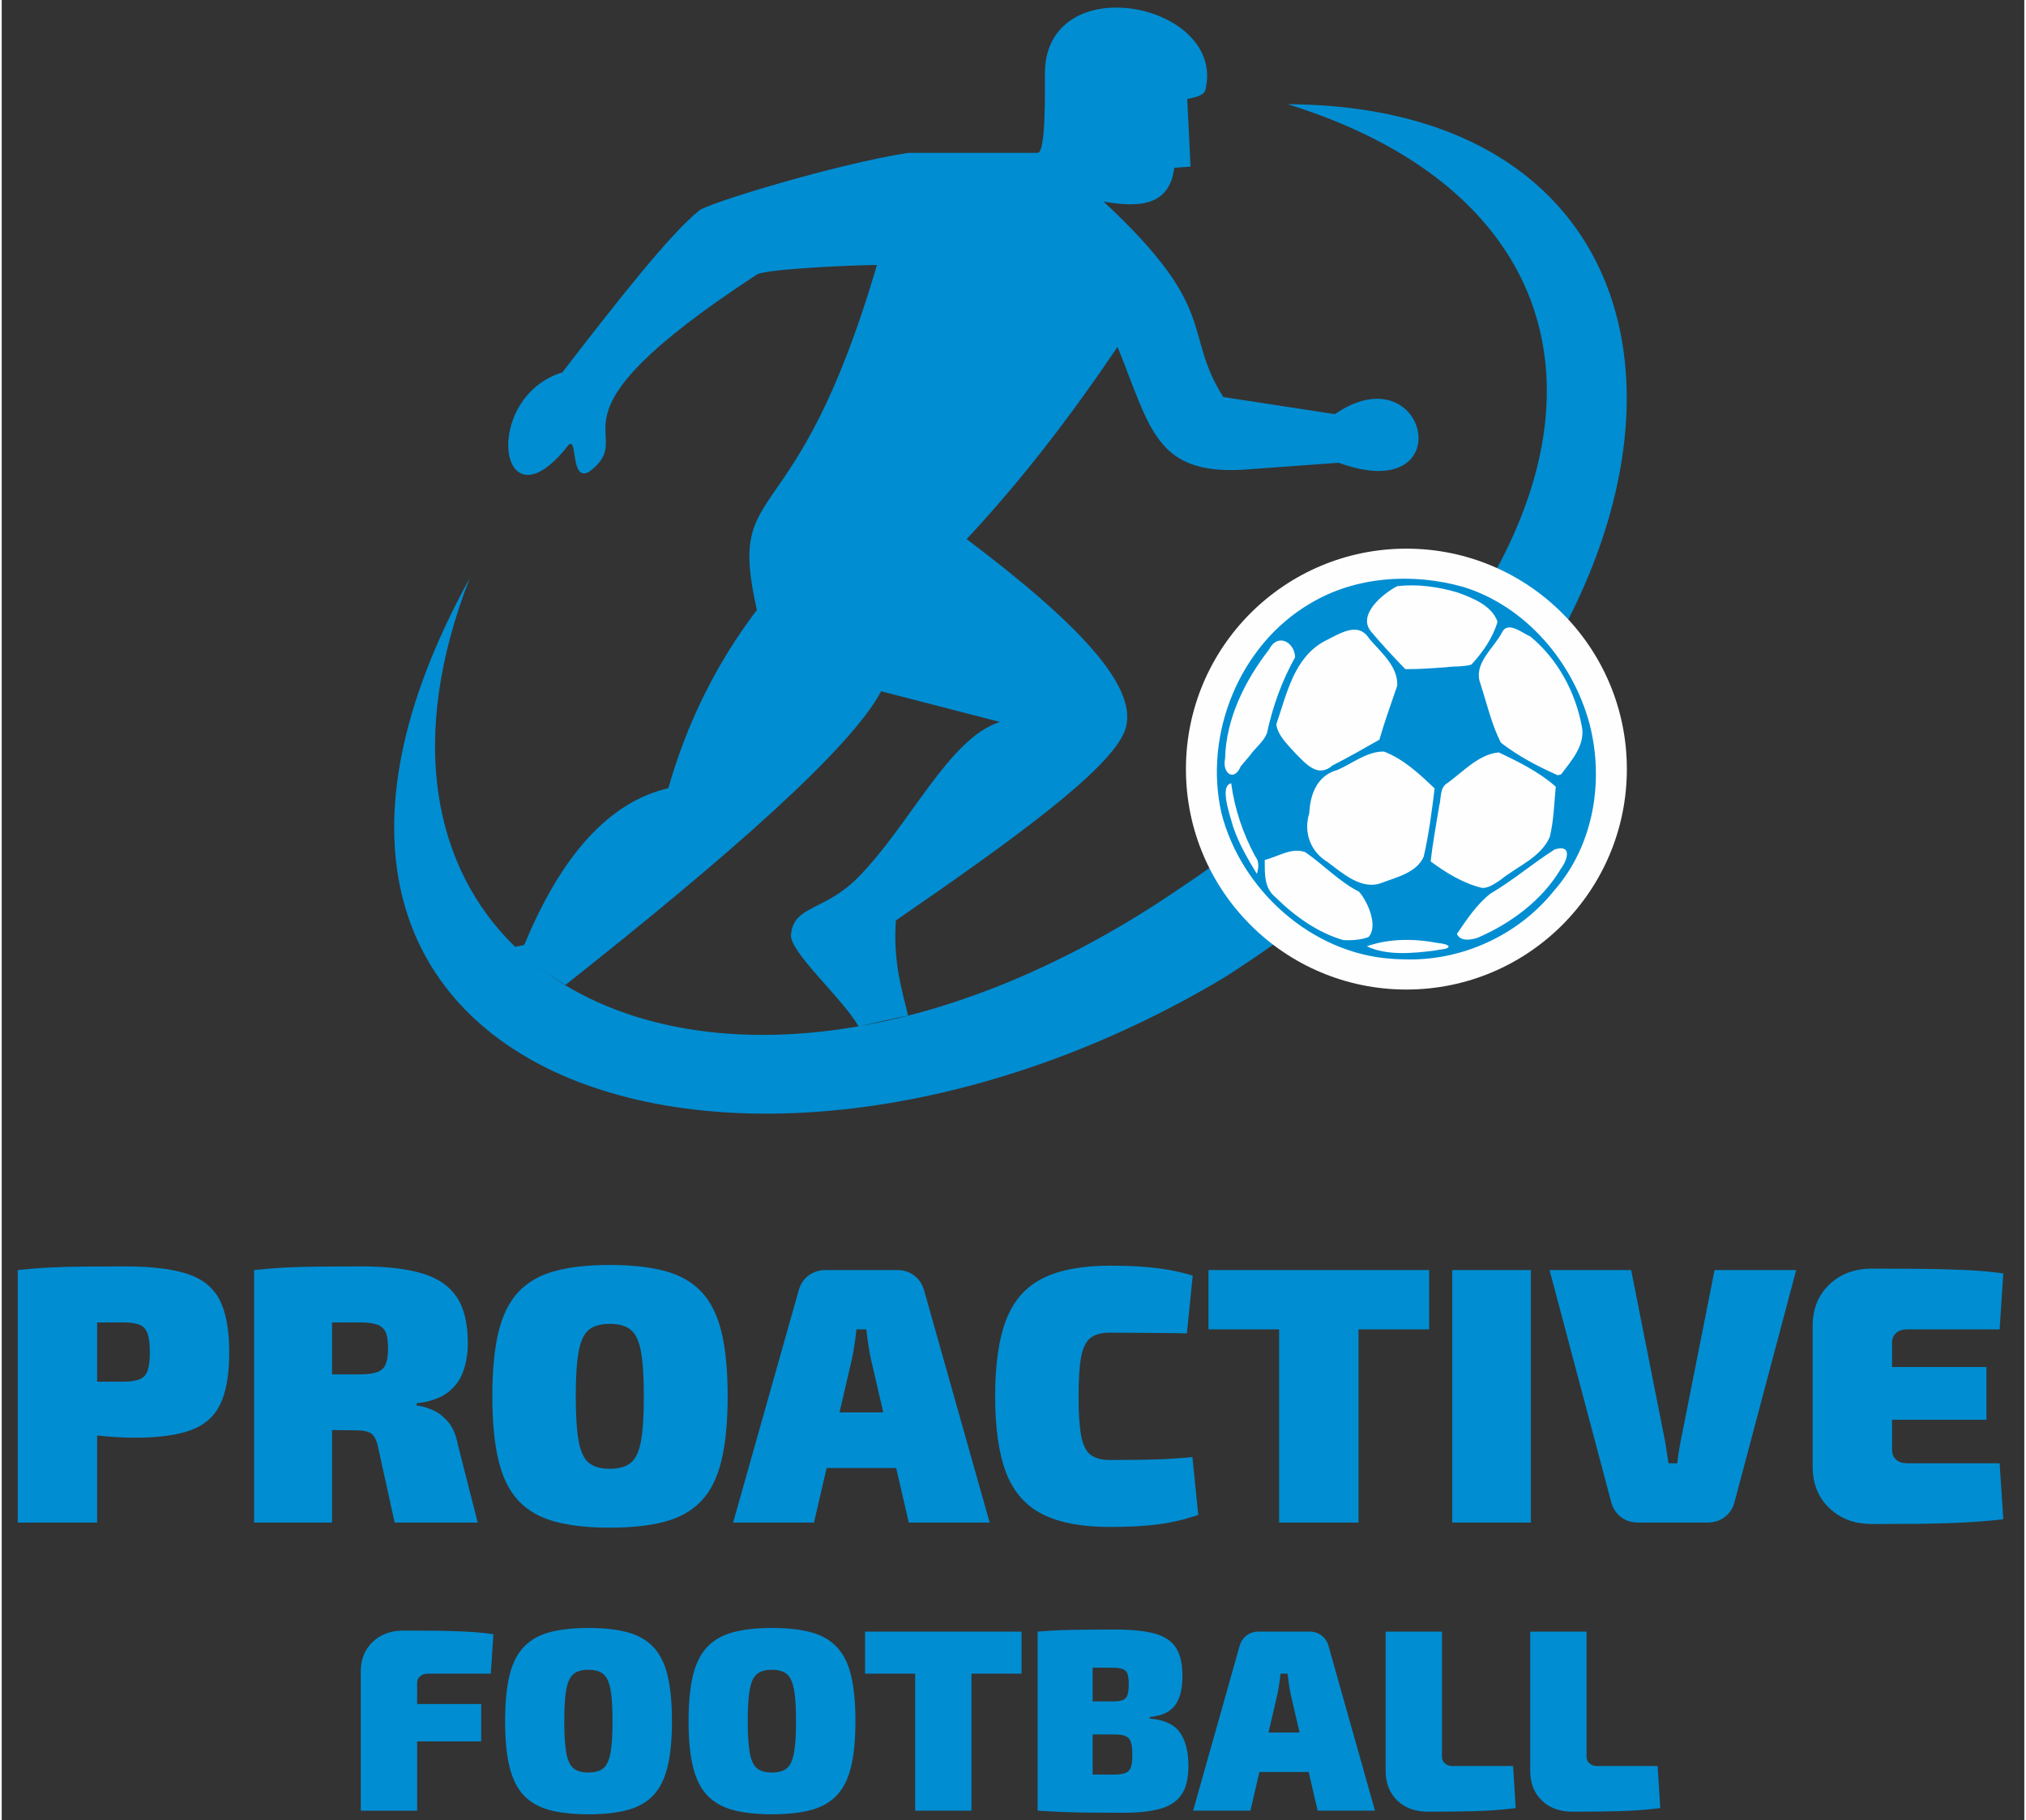 <svg xmlns="http://www.w3.org/2000/svg" xmlns:xlink="http://www.w3.org/1999/xlink" xmlns:xodm="http://www.corel.com/coreldraw/odm/2003" xml:space="preserve" width="591px" height="531px" shape-rendering="geometricPrecision" text-rendering="geometricPrecision" image-rendering="optimizeQuality" fill-rule="evenodd" clip-rule="evenodd" viewBox="0 0 591 531.9"><rect x="0" y="0" width="591" height="531.9" fill="#333333" stroke="none"/> <g id="Layer_x0020_1">    <g id="_2080814100000">   <path fill="#008DD2" d="M343.08 260.39c134.6,-89.83 141.94,-195.99 32.67,-229.94 136.23,0.73 133.86,158.21 -18.76,255.36 -138.77,82.7 -302.36,32.27 -220.26,-116.79 -18.26,46.89 -10.58,84.49 13.3,107.68l2.66 -0.56c11,-26.62 25.04,-41.85 42.09,-45.8 5.47,-19.17 14.07,-36.55 25.88,-52.09 -9,-39.87 11.15,-19.07 35.08,-100.83 -13.05,0.22 -33.13,1.45 -35.08,2.81 -66.88,43.68 -33.39,45.73 -48.94,57.59 -5.68,3.32 -3.36,-10.41 -6.1,-7.78 -20.29,26.07 -25.79,-13.78 -1.79,-21.24 16.12,-20.9 31.59,-40.61 39.99,-47.28 2.51,-2.16 40.43,-13.7 61.04,-16.84l37.88 0c2.6,-0.29 1.99,-20.96 2.08,-23.88 0.91,-30.48 53.12,-19.76 46.89,5.49 -0.25,1.23 -2.09,2.09 -5.3,2.62l0.97 19.77 -4.76 0.37c-1.38,11.26 -10.45,11.65 -20.66,9.85 34.34,31.92 22.93,37.99 34.98,57.12l32.59 5c27.19,-18.58 37.19,27.35 1.13,14.21l-27.93 2.03c-25.7,1.48 -27.16,-12.44 -36.68,-35.9 -13.28,19.67 -27.68,38.6 -44.09,56.18 32.14,24.25 50.94,43.51 46.2,56.05 -4.38,11.54 -33.84,32.63 -66.88,55.39 -0.82,11.62 1.52,19.5 3.55,27.76l-14.12 3.12c28.76,-5.08 60.37,-17.79 92.37,-39.47zm-187.71 21.02c22.36,18.06 56.06,25.3 95.01,18.51 -5.04,-8.62 -20.4,-21.88 -19.74,-26.87 0.82,-8.55 9.79,-6.75 19.51,-16.57 15.24,-15.38 26.61,-40.81 41.53,-45.51l-34.72 -8.96c-8.79,16.61 -43.92,47.61 -92.23,85.81 -3.32,-1.92 -6.43,-4.06 -9.36,-6.41z"></path>   <g>    <path fill="#FEFEFE" d="M410.45 160.33c35.58,0 64.42,28.84 64.42,64.42 0,35.58 -28.84,64.42 -64.42,64.42 -35.58,0 -64.42,-28.84 -64.42,-64.42 0,-35.58 28.84,-64.42 64.42,-64.42z"></path>    <path id="path1458" fill="#008DD2" fill-rule="nonzero" d="M406.05 280.18c-23.33,-1.6 -43.83,-20.07 -49.61,-42.44 -5.33,-23.19 5.26,-49.3 25.93,-61.4 13.3,-7.98 29.99,-8.98 44.71,-4.82 18.17,5.61 32.01,21.85 36.87,39.97 4.36,16.7 1.22,35.66 -10.38,48.82 -10.51,13.14 -27.3,20.71 -44.09,20.03 -1.15,-0.02 -2.29,-0.07 -3.43,-0.16l0 0zm13.91 -2.63c4.18,-0.36 3.45,-1.65 -0.36,-1.98 -6.81,-1.32 -14.15,-1.35 -20.72,0.96 5.78,2.79 13.46,2.07 19.93,1.24l1.15 -0.22zm-20.62 -3.69c2.99,-3.06 -0.13,-10.38 -2.74,-13.28 -5.84,-2.99 -10.36,-7.87 -15.7,-11.56 -4.02,-1.47 -7.94,1.33 -11.83,2.27 -0.01,3.86 -0.26,8.21 3.11,10.89 5.57,5.51 12.28,10.35 19.86,12.55 2.44,0.11 4.99,-0.04 7.3,-0.87zm32 0.15c9.68,-4.19 18.77,-10.92 24.23,-20.09 1.96,-2.63 3.41,-7.25 -1.73,-5.72 -6.45,4.07 -12.27,9.11 -18.88,12.97 -4.01,3.18 -6.9,7.56 -9.75,11.74 0.99,2.32 4.22,1.77 6.13,1.1l0 0zm6.56 -16.83c4.87,-4.01 11.92,-6.59 14.47,-12.67 1.16,-4.79 1.25,-9.73 1.73,-14.61 -4.85,-4.32 -10.81,-7.25 -16.63,-10.02 -5.76,0.47 -10.41,5.59 -14.97,8.92 -2.42,1.34 -1.8,4.36 -2.46,6.68 -0.88,5.41 -1.9,10.81 -2.49,16.26 4.53,3.36 9.59,6.45 15.09,7.75 1.99,0.02 3.65,-1.33 5.26,-2.31zm-34.72 0.84c4.41,-1.69 10.25,-2.96 12.32,-7.65 1.53,-6.57 2.38,-13.29 3.2,-19.97 -4.39,-4.18 -9.06,-8.59 -14.81,-10.77 -4.95,-0.08 -9.15,3.44 -13.56,5.36 -5.93,1.61 -7.99,7.02 -8.25,12.61 -1.74,5.53 0.26,11.21 5.26,14.26 4.37,3.23 9.98,8.38 15.84,6.16l0 0zm-36.89 -7.75c-3.58,-6.63 -6.05,-13.9 -7.03,-21.37 -3.54,0.71 -0.33,9.42 0.65,12.97 1.67,4.8 4.22,9.21 6.86,13.52 0.49,-1.77 0.77,-3.54 -0.48,-5.12zm-1.55 -29.53c1.57,-2.24 4.05,-4 4.99,-6.56 1.65,-7.74 4.35,-15.21 8.21,-22.12 -0.17,-4.47 -5.14,-7.19 -7.62,-2.26 -7.06,9.11 -12.6,20.22 -12.85,31.95 -0.92,4.02 2.57,6.94 4.58,2.18 0.9,-1.06 1.8,-2.12 2.7,-3.19l-0.01 0zm90.93 5.54c2.99,-3.94 7.13,-8.61 6.06,-13.95 -1.88,-10.11 -7.06,-19.71 -15.02,-26.31 -2.36,-1 -6.68,-4.7 -8.32,-1.2 -2.44,4.69 -8.5,9.12 -6.31,14.96 1.87,5.77 3.23,11.8 5.96,17.23 5.02,3.92 10.83,6.97 16.67,9.55l0.96 -0.28zm-66.76 -2.62c4.63,-2.34 9.13,-4.94 13.65,-7.5 1.53,-5.33 3.44,-10.55 5.22,-15.79 0.25,-5.68 -4.8,-9.75 -8.18,-13.73 -3.32,-5.32 -8.93,-1.24 -13.02,0.7 -9.01,4.83 -11.08,15.45 -14.14,24.32 0.42,3.32 3.45,6.08 5.67,8.57 3.06,3.07 6.5,7.19 10.8,3.43l0 0zm33.23 -28.68c2.4,-0.33 5.08,-0.09 7.3,-0.77 3.33,-3.59 6.26,-7.8 7.65,-12.52 -1.68,-4.76 -7.22,-6.93 -11.67,-8.55 -5.67,-1.69 -11.75,-2.52 -17.63,-1.85 -4.25,2.17 -11.87,8.49 -7.57,13.38 3.15,3.76 6.51,7.35 9.92,10.87 4.01,0.04 8.01,-0.28 12,-0.56l0 0z"></path>   </g>   <path fill="#008DD2" fill-rule="nonzero" d="M35.9 370.08c7.84,0 13.97,0.73 18.39,2.2 4.42,1.46 7.56,4.01 9.41,7.64 1.86,3.64 2.78,8.73 2.78,15.29 0,6.49 -0.87,11.53 -2.62,15.13 -1.74,3.6 -4.61,6.13 -8.6,7.6 -4,1.46 -9.38,2.19 -16.15,2.19 -3.56,0 -7.13,-0.2 -10.69,-0.59 -3.57,-0.39 -6.9,-0.89 -10,-1.5 -3.1,-0.6 -5.76,-1.25 -7.97,-1.92 -2.21,-0.68 -3.74,-1.3 -4.6,-1.87l0.33 -10.48c4.63,0 9.44,0 14.43,0 4.99,0 9.91,0 14.76,0 2.14,0 3.78,-0.24 4.92,-0.7 1.14,-0.46 1.92,-1.32 2.35,-2.56 0.43,-1.25 0.64,-3.02 0.64,-5.3 0,-2.35 -0.21,-4.17 -0.64,-5.45 -0.43,-1.28 -1.21,-2.16 -2.35,-2.62 -1.14,-0.46 -2.78,-0.7 -4.92,-0.7 -7.27,0 -13.48,0.04 -18.61,0.11 -5.13,0.07 -8.62,0.22 -10.48,0.43l-1.6 -15.83c3.28,-0.35 6.36,-0.6 9.25,-0.74 2.89,-0.15 6.04,-0.24 9.46,-0.27 3.42,-0.04 7.59,-0.06 12.51,-0.06zm-8.02 1.07l0 73.78 -23.2 0 0 -73.78 23.2 0zm77.2 -1.07c7.28,0 13.19,0.68 17.75,2.04 4.57,1.35 7.94,3.65 10.11,6.89 2.17,3.25 3.26,7.76 3.26,13.53 0,2.92 -0.44,5.65 -1.34,8.18 -0.89,2.53 -2.42,4.61 -4.59,6.25 -2.18,1.64 -5.19,2.68 -9.04,3.11l0 0.64c1.36,0.14 2.85,0.55 4.49,1.23 1.64,0.67 3.17,1.82 4.6,3.42 1.43,1.6 2.42,3.9 2.99,6.9l5.78 22.66 -24.28 0 -4.81 -21.92c-0.42,-2.06 -1.08,-3.42 -1.97,-4.06 -0.9,-0.64 -2.34,-0.96 -4.34,-0.96 -5.34,-0.07 -9.71,-0.11 -13.09,-0.11 -3.39,0 -6.26,-0.03 -8.61,-0.11 -2.35,-0.07 -4.71,-0.17 -7.06,-0.32l0.32 -15.82 29.3 0c2.21,0 3.92,-0.22 5.13,-0.64 1.21,-0.43 2.05,-1.2 2.52,-2.3 0.46,-1.11 0.69,-2.66 0.69,-4.65 0,-2.07 -0.23,-3.64 -0.69,-4.71 -0.47,-1.07 -1.31,-1.82 -2.52,-2.24 -1.21,-0.43 -2.92,-0.65 -5.13,-0.65 -7.41,0 -13.65,0.04 -18.71,0.11 -5.06,0.07 -8.52,0.22 -10.37,0.43l-1.72 -15.83c3.28,-0.35 6.37,-0.6 9.25,-0.74 2.89,-0.15 6.06,-0.24 9.52,-0.27 3.46,-0.04 7.65,-0.06 12.56,-0.06zm-8.55 1.07l0 73.78 -22.78 0 0 -73.78 22.78 0zm81.16 -1.49c6.34,0 11.71,0.58 16.09,1.76 4.39,1.18 7.93,3.19 10.64,6.04 2.71,2.85 4.67,6.76 5.88,11.71 1.21,4.96 1.82,11.25 1.82,18.87 0,7.56 -0.61,13.83 -1.82,18.82 -1.21,4.99 -3.17,8.91 -5.88,11.77 -2.71,2.85 -6.25,4.86 -10.64,6.04 -4.38,1.17 -9.75,1.76 -16.09,1.76 -6.27,0 -11.6,-0.59 -15.99,-1.76 -4.38,-1.18 -7.93,-3.19 -10.64,-6.04 -2.7,-2.86 -4.67,-6.78 -5.88,-11.77 -1.21,-4.99 -1.82,-11.26 -1.82,-18.82 0,-7.62 0.61,-13.91 1.82,-18.87 1.21,-4.95 3.18,-8.86 5.88,-11.71 2.71,-2.85 6.26,-4.86 10.64,-6.04 4.39,-1.18 9.72,-1.76 15.99,-1.76zm0 17.21c-2.64,0 -4.67,0.57 -6.1,1.71 -1.42,1.14 -2.42,3.25 -2.99,6.31 -0.57,3.07 -0.86,7.45 -0.86,13.15 0,5.71 0.29,10.09 0.86,13.16 0.57,3.06 1.57,5.16 2.99,6.3 1.43,1.15 3.46,1.72 6.1,1.72 2.64,0 4.67,-0.57 6.09,-1.72 1.43,-1.14 2.43,-3.24 3,-6.3 0.57,-3.07 0.85,-7.45 0.85,-13.16 0,-5.7 -0.28,-10.08 -0.85,-13.15 -0.57,-3.06 -1.57,-5.17 -3,-6.31 -1.42,-1.14 -3.45,-1.71 -6.09,-1.71zm84.04 -15.72c1.86,0 3.5,0.54 4.92,1.61 1.43,1.07 2.39,2.53 2.89,4.38l19.14 67.79 -23.63 0 -11.12 -48.01c-0.29,-1.35 -0.54,-2.76 -0.75,-4.22 -0.21,-1.46 -0.39,-2.87 -0.53,-4.22l-2.89 0c-0.14,1.35 -0.32,2.76 -0.54,4.22 -0.21,1.46 -0.46,2.87 -0.74,4.22l-11.13 48.01 -23.63 0 19.14 -67.79c0.5,-1.85 1.46,-3.31 2.89,-4.38 1.43,-1.07 3.07,-1.61 4.92,-1.61l21.06 0zm9.09 41.6l0 16.25 -39.24 0 0 -16.25 39.24 0zm52.93 -42.88c3.85,0 7.13,0.11 9.84,0.32 2.71,0.22 5.19,0.52 7.43,0.91 2.25,0.39 4.58,0.95 7,1.66l-1.71 16.89c-2.49,-0.07 -4.81,-0.1 -6.95,-0.1 -2.13,0 -4.42,-0.02 -6.84,-0.06 -2.42,-0.03 -5.35,-0.05 -8.77,-0.05 -2.42,0 -4.29,0.51 -5.61,1.55 -1.32,1.03 -2.23,2.89 -2.73,5.56 -0.5,2.67 -0.75,6.5 -0.75,11.49 0,4.99 0.25,8.83 0.75,11.5 0.5,2.67 1.41,4.52 2.73,5.56 1.32,1.03 3.19,1.55 5.61,1.55 5.35,0 9.82,-0.05 13.42,-0.16 3.6,-0.11 7.18,-0.34 10.75,-0.7l1.71 16.9c-3.71,1.28 -7.5,2.19 -11.39,2.73 -3.88,0.53 -8.71,0.8 -14.49,0.8 -8.12,0 -14.65,-1.23 -19.57,-3.69 -4.91,-2.46 -8.46,-6.47 -10.64,-12.03 -2.17,-5.56 -3.26,-13.05 -3.26,-22.46 0,-9.41 1.09,-16.89 3.26,-22.45 2.18,-5.56 5.73,-9.57 10.64,-12.03 4.92,-2.46 11.45,-3.69 19.57,-3.69zm72.71 1.28l0 73.78 -23.2 0 0 -73.78 23.2 0zm20.64 0l0 17.33 -64.48 0 0 -17.33 64.48 0zm29.73 0l0 73.78 -22.99 0 0 -73.78 22.99 0zm77.52 0l-17.96 67.58c-0.43,1.86 -1.36,3.35 -2.78,4.49 -1.43,1.14 -3.14,1.71 -5.14,1.71l-20.31 0c-2,0 -3.71,-0.57 -5.14,-1.71 -1.42,-1.14 -2.35,-2.63 -2.78,-4.49l-17.96 -67.58 23.85 0 9.51 48.01c0.29,1.36 0.54,2.77 0.75,4.23 0.21,1.46 0.43,2.87 0.64,4.22l2.57 0c0.14,-1.35 0.34,-2.76 0.59,-4.22 0.25,-1.46 0.51,-2.87 0.8,-4.23l9.51 -48.01 23.85 0zm22.13 -0.42c4.28,0 8.68,0.01 13.21,0.05 4.53,0.03 8.96,0.14 13.31,0.32 4.35,0.18 8.31,0.52 11.87,1.02l-1.07 16.36 -27.05 0c-1.35,0 -2.42,0.35 -3.21,1.07 -0.78,0.71 -1.17,1.64 -1.17,2.78l0 31.43c0,1.14 0.39,2.07 1.17,2.78 0.79,0.72 1.86,1.07 3.21,1.07l27.05 0 1.07 16.36c-3.56,0.43 -7.52,0.75 -11.87,0.96 -4.35,0.22 -8.78,0.34 -13.31,0.38 -4.53,0.03 -8.93,0.05 -13.21,0.05 -5.06,0 -9.21,-1.55 -12.45,-4.65 -3.25,-3.1 -4.87,-7.15 -4.87,-12.14l0 -41.06c0,-4.99 1.62,-9.03 4.87,-12.13 3.24,-3.1 7.39,-4.65 12.45,-4.65zm-15.39 28.76l48.86 0 0 15.4 -48.86 0 0 -15.4z"></path>   <path fill="#008DD2" fill-rule="nonzero" d="M117.36 476.5c2.93,0 5.97,0.01 9.1,0.04 3.13,0.02 6.19,0.11 9.18,0.26 2.98,0.16 5.66,0.41 8.03,0.76l-0.75 11.53 -18.28 0c-1.01,0 -1.81,0.25 -2.39,0.76 -0.58,0.5 -0.87,1.16 -0.87,1.97l0 37.31 -16.46 0 0 -40.72c0,-3.54 1.17,-6.41 3.49,-8.61 2.33,-2.2 5.31,-3.3 8.95,-3.3zm-11.07 21.46l33.82 0 0 10.92 -33.82 0 0 -10.92zm65.14 -22.22c4.5,0 8.3,0.42 11.41,1.25 3.11,0.84 5.63,2.27 7.55,4.29 1.92,2.02 3.31,4.79 4.17,8.3 0.86,3.52 1.29,7.98 1.29,13.39 0,5.36 -0.43,9.81 -1.29,13.34 -0.86,3.54 -2.25,6.32 -4.17,8.35 -1.92,2.02 -4.44,3.45 -7.55,4.28 -3.11,0.83 -6.91,1.25 -11.41,1.25 -4.45,0 -8.23,-0.42 -11.34,-1.25 -3.11,-0.83 -5.62,-2.26 -7.54,-4.28 -1.92,-2.03 -3.31,-4.81 -4.17,-8.35 -0.86,-3.53 -1.29,-7.98 -1.29,-13.34 0,-5.41 0.43,-9.87 1.29,-13.39 0.86,-3.51 2.25,-6.28 4.17,-8.3 1.92,-2.02 4.43,-3.45 7.54,-4.29 3.11,-0.83 6.89,-1.25 11.34,-1.25zm0 12.21c-1.87,0 -3.31,0.41 -4.32,1.22 -1.01,0.8 -1.72,2.3 -2.13,4.47 -0.4,2.17 -0.6,5.28 -0.6,9.33 0,4.04 0.2,7.15 0.6,9.33 0.41,2.17 1.12,3.66 2.13,4.47 1.01,0.81 2.45,1.21 4.32,1.21 1.87,0 3.31,-0.4 4.32,-1.21 1.01,-0.81 1.72,-2.3 2.13,-4.47 0.4,-2.18 0.6,-5.29 0.6,-9.33 0,-4.05 -0.2,-7.16 -0.6,-9.33 -0.41,-2.17 -1.12,-3.67 -2.13,-4.47 -1.01,-0.81 -2.45,-1.22 -4.32,-1.22zm53.62 -12.21c4.49,0 8.3,0.42 11.41,1.25 3.11,0.84 5.62,2.27 7.54,4.29 1.93,2.02 3.32,4.79 4.18,8.3 0.85,3.52 1.28,7.98 1.28,13.39 0,5.36 -0.43,9.81 -1.28,13.34 -0.86,3.54 -2.25,6.32 -4.18,8.35 -1.92,2.02 -4.43,3.45 -7.54,4.28 -3.11,0.83 -6.92,1.25 -11.41,1.25 -4.45,0 -8.23,-0.42 -11.34,-1.25 -3.11,-0.83 -5.63,-2.26 -7.55,-4.28 -1.92,-2.03 -3.31,-4.81 -4.17,-8.35 -0.86,-3.53 -1.29,-7.98 -1.29,-13.34 0,-5.41 0.43,-9.87 1.29,-13.39 0.86,-3.51 2.25,-6.28 4.17,-8.3 1.92,-2.02 4.44,-3.45 7.55,-4.29 3.11,-0.83 6.89,-1.25 11.34,-1.25zm0 12.21c-1.88,0 -3.32,0.41 -4.33,1.22 -1.01,0.8 -1.72,2.3 -2.12,4.47 -0.41,2.17 -0.61,5.28 -0.61,9.33 0,4.04 0.2,7.15 0.61,9.33 0.4,2.17 1.11,3.66 2.12,4.47 1.01,0.81 2.45,1.21 4.33,1.21 1.87,0 3.31,-0.4 4.32,-1.21 1.01,-0.81 1.72,-2.3 2.12,-4.47 0.41,-2.18 0.61,-5.29 0.61,-9.33 0,-4.05 -0.2,-7.16 -0.61,-9.33 -0.4,-2.17 -1.11,-3.67 -2.12,-4.47 -1.01,-0.81 -2.45,-1.22 -4.32,-1.22zm58.31 -11.15l0 52.33 -16.45 0 0 -52.33 16.45 0zm14.64 0l0 12.29 -45.73 0 0 -12.29 45.73 0zm27.3 -0.6c4.85,0 8.72,0.39 11.6,1.17 2.88,0.79 4.96,2.17 6.22,4.14 1.26,1.97 1.9,4.75 1.9,8.34 0,3.74 -0.74,6.58 -2.2,8.53 -1.47,1.95 -3.92,3.07 -7.36,3.37l0 0.46c4.2,0.35 7.13,1.7 8.8,4.06 1.67,2.35 2.5,5.62 2.5,9.82 0,3.59 -0.67,6.37 -2.01,8.34 -1.34,1.97 -3.4,3.35 -6.18,4.13 -2.78,0.79 -6.37,1.18 -10.77,1.18 -3.74,0 -7.04,-0.01 -9.9,-0.04 -2.85,-0.03 -5.48,-0.09 -7.88,-0.19 -2.4,-0.1 -4.84,-0.23 -7.32,-0.38l1.21 -10.77c1.32,0.05 3.87,0.1 7.66,0.15 3.79,0.05 8.22,0.08 13.27,0.08 1.52,0 2.68,-0.15 3.49,-0.46 0.81,-0.3 1.35,-0.88 1.63,-1.74 0.28,-0.86 0.42,-2.07 0.42,-3.64 0,-1.62 -0.15,-2.86 -0.46,-3.72 -0.3,-0.86 -0.84,-1.44 -1.63,-1.74 -0.78,-0.3 -1.96,-0.45 -3.52,-0.45l-20.93 0 0 -9.64 20.78 0c1.26,0 2.23,-0.12 2.92,-0.37 0.68,-0.26 1.15,-0.75 1.4,-1.48 0.25,-0.74 0.38,-1.79 0.38,-3.15 0,-1.37 -0.13,-2.39 -0.38,-3.07 -0.25,-0.69 -0.73,-1.15 -1.44,-1.4 -0.71,-0.26 -1.72,-0.38 -3.04,-0.38 -3.18,0 -5.96,-0.02 -8.34,-0.04 -2.37,-0.03 -4.52,-0.03 -6.44,0 -1.93,0.02 -3.85,0.11 -5.77,0.26l-1.21 -10.77c2.27,-0.2 4.5,-0.34 6.67,-0.41 2.18,-0.08 4.54,-0.13 7.09,-0.15 2.56,-0.03 5.5,-0.04 8.84,-0.04zm-6.52 0.6l0 52.33 -16.08 0 0 -52.33 16.08 0zm63.39 0c1.32,0 2.48,0.38 3.49,1.14 1.01,0.76 1.7,1.8 2.05,3.11l13.57 48.08 -16.76 0 -7.88 -34.05c-0.2,-0.96 -0.38,-1.96 -0.53,-2.99 -0.15,-1.04 -0.28,-2.04 -0.38,-3l-2.05 0c-0.1,0.96 -0.23,1.96 -0.38,3 -0.15,1.03 -0.33,2.03 -0.53,2.99l-7.89 34.05 -16.75 0 13.57 -48.08c0.35,-1.31 1.04,-2.35 2.05,-3.11 1.01,-0.76 2.17,-1.14 3.48,-1.14l14.94 0zm6.45 29.5l0 11.53 -27.83 0 0 -11.53 27.83 0zm32.23 -29.5l0 36.56c0,0.81 0.29,1.46 0.87,1.97 0.58,0.5 1.35,0.76 2.32,0.76l17.59 0 0.76 12.28c-3.9,0.51 -8.05,0.81 -12.48,0.91 -4.42,0.1 -8.78,0.15 -13.08,0.15 -3.79,0 -6.81,-1.1 -9.06,-3.29 -2.25,-2.2 -3.38,-5.07 -3.38,-8.61l0 -40.73 16.46 0zm42.24 0l0 36.56c0,0.81 0.29,1.46 0.87,1.97 0.58,0.5 1.35,0.76 2.32,0.76l17.59 0 0.76 12.28c-3.9,0.51 -8.05,0.81 -12.48,0.91 -4.42,0.1 -8.78,0.15 -13.08,0.15 -3.79,0 -6.81,-1.1 -9.06,-3.29 -2.25,-2.2 -3.38,-5.07 -3.38,-8.61l0 -40.73 16.46 0z"></path>  </g> </g></svg>